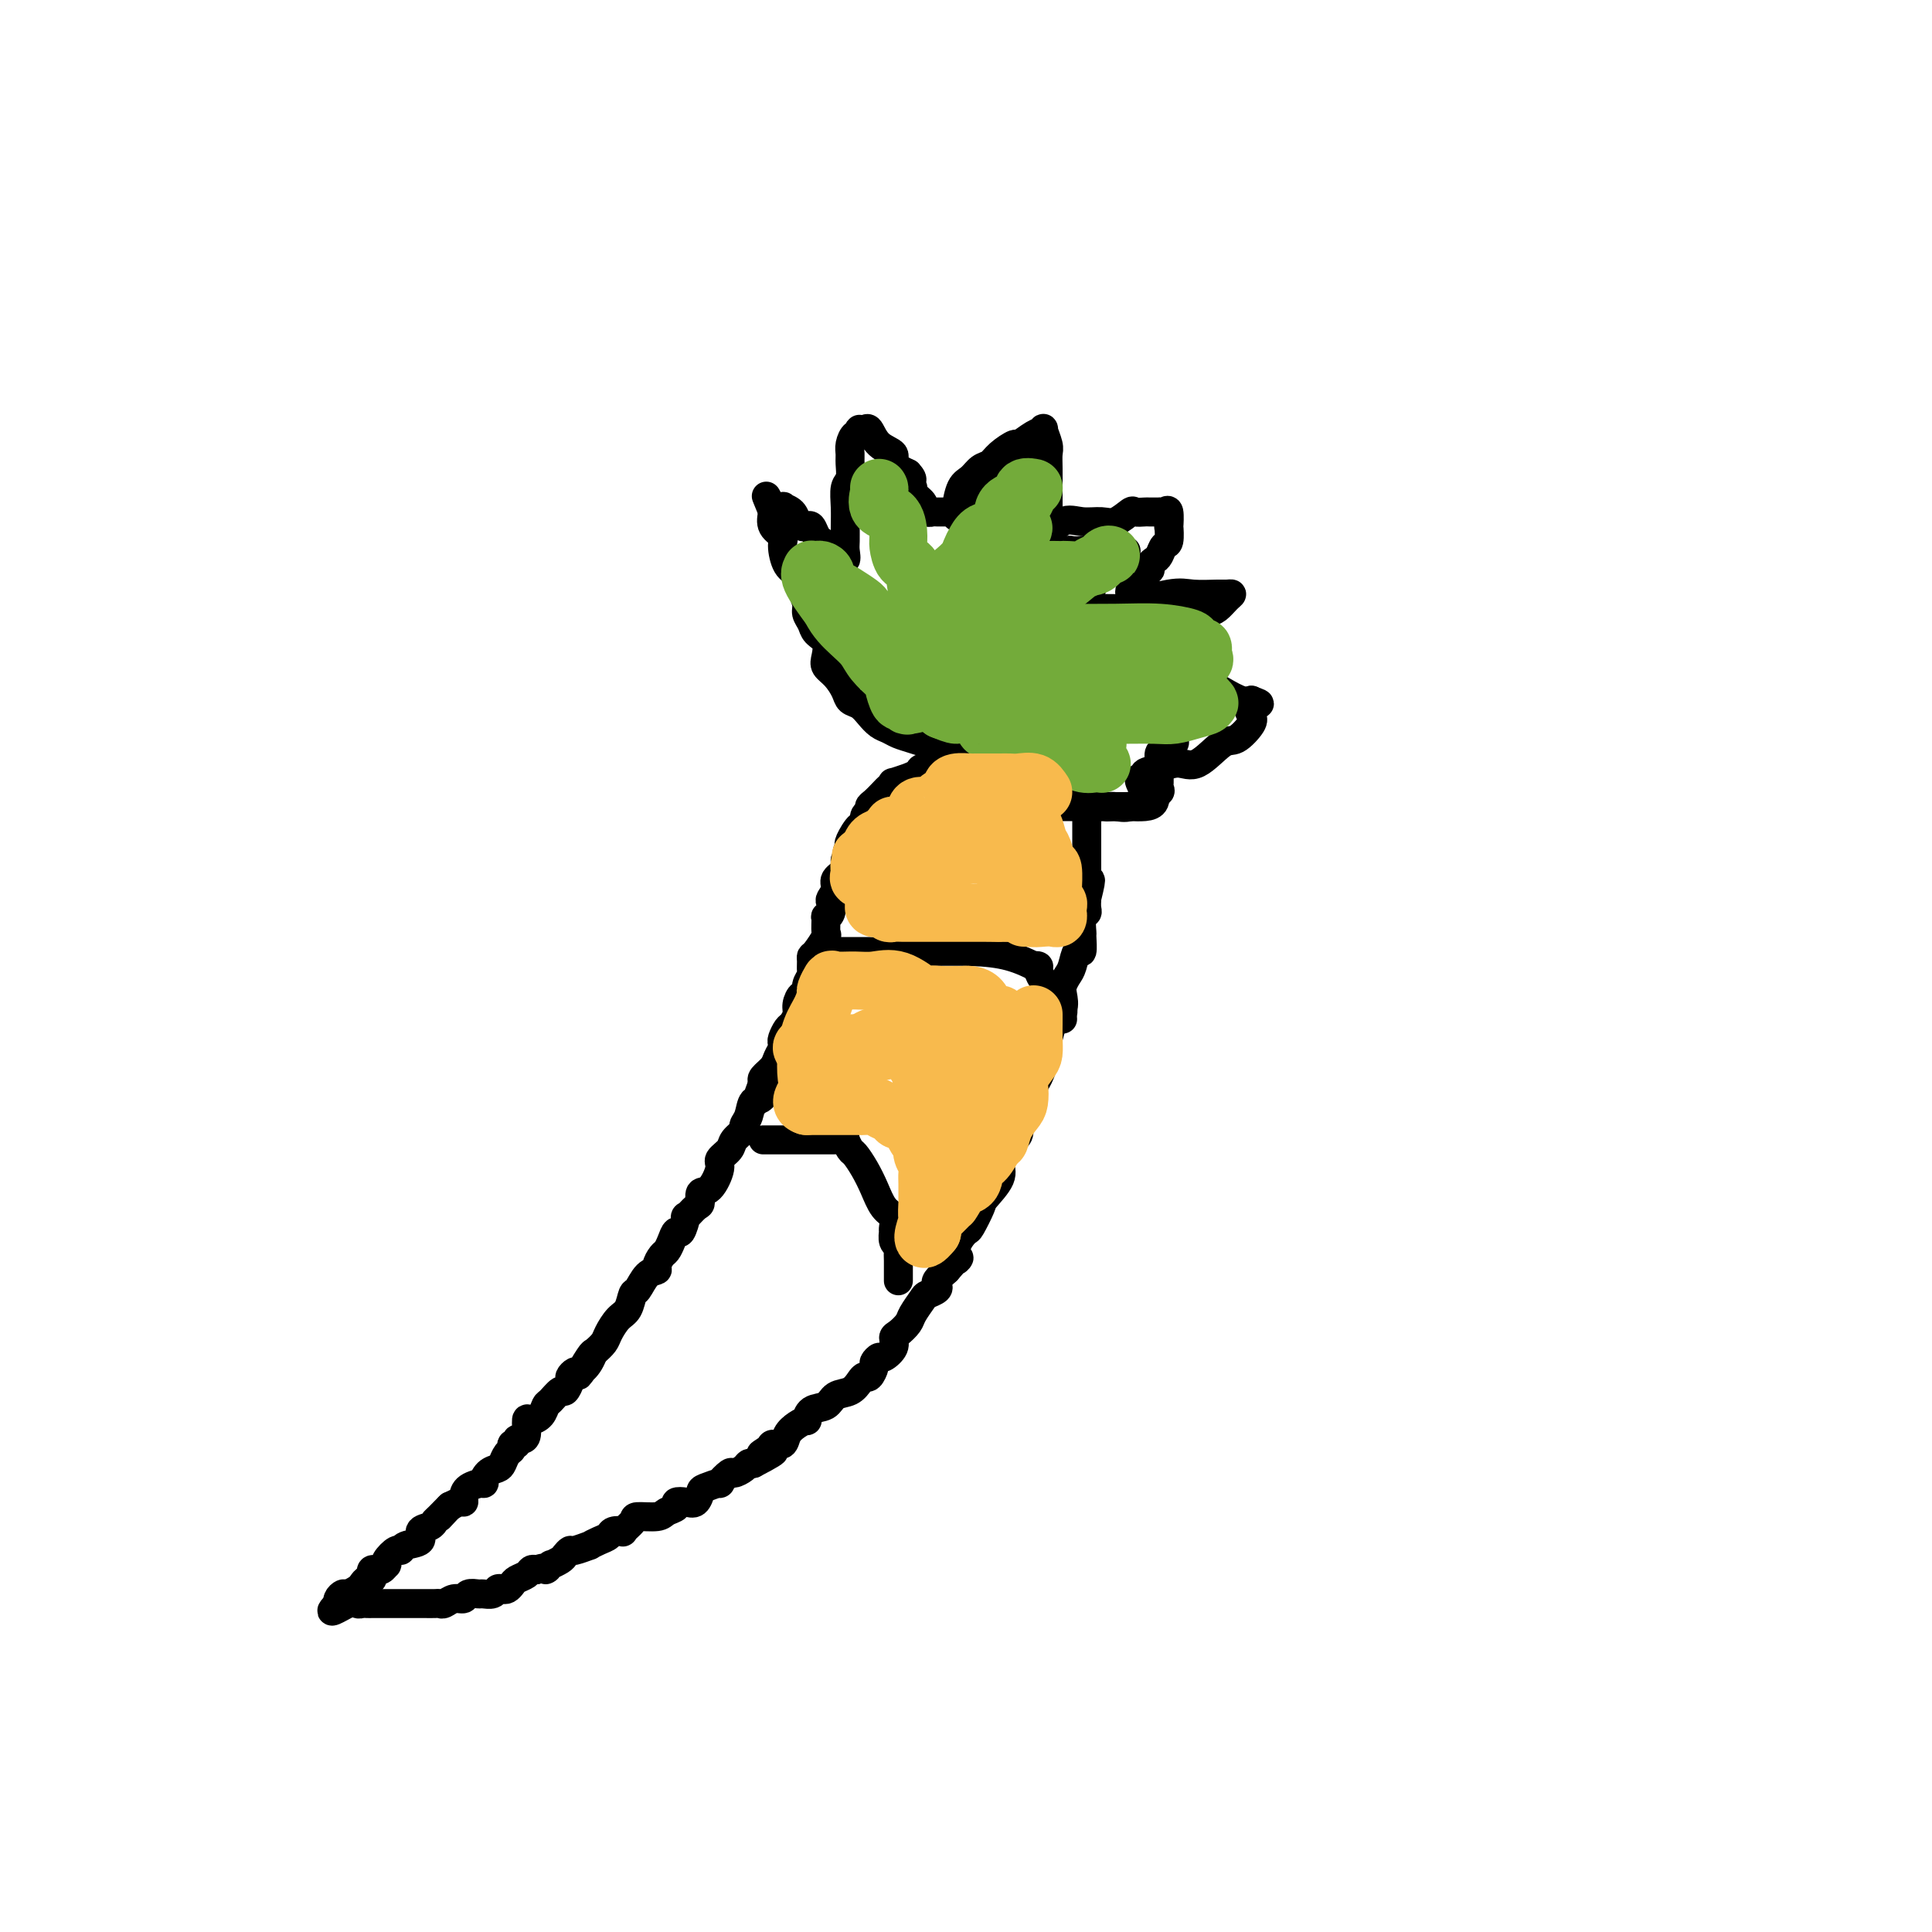 <svg viewBox='0 0 400 400' version='1.1' xmlns='http://www.w3.org/2000/svg' xmlns:xlink='http://www.w3.org/1999/xlink'><g fill='none' stroke='#000000' stroke-width='6' stroke-linecap='round' stroke-linejoin='round'><path d='M202,158c0.091,0.423 0.181,0.845 0,1c-0.181,0.155 -0.634,0.041 -1,0c-0.366,-0.041 -0.645,-0.011 -1,0c-0.355,0.011 -0.785,0.002 -1,0c-0.215,-0.002 -0.213,0.002 -1,0c-0.787,-0.002 -2.363,-0.011 -3,0c-0.637,0.011 -0.336,0.040 -1,0c-0.664,-0.040 -2.295,-0.150 -3,0c-0.705,0.150 -0.486,0.561 -1,1c-0.514,0.439 -1.763,0.905 -2,1c-0.237,0.095 0.537,-0.183 0,0c-0.537,0.183 -2.385,0.826 -3,1c-0.615,0.174 0.003,-0.122 0,0c-0.003,0.122 -0.627,0.663 -1,1c-0.373,0.337 -0.496,0.470 -1,1c-0.504,0.530 -1.388,1.457 -2,2c-0.612,0.543 -0.950,0.703 -1,1c-0.050,0.297 0.189,0.731 0,1c-0.189,0.269 -0.808,0.373 -1,1c-0.192,0.627 0.041,1.776 0,2c-0.041,0.224 -0.357,-0.478 -1,0c-0.643,0.478 -1.612,2.137 -2,3c-0.388,0.863 -0.194,0.932 0,1'/><path d='M176,175c-1.323,2.429 -0.129,2.001 0,2c0.129,-0.001 -0.806,0.423 -1,1c-0.194,0.577 0.354,1.305 0,2c-0.354,0.695 -1.611,1.355 -2,2c-0.389,0.645 0.088,1.274 0,2c-0.088,0.726 -0.741,1.551 -1,2c-0.259,0.449 -0.122,0.524 0,1c0.122,0.476 0.231,1.354 0,2c-0.231,0.646 -0.800,1.059 -1,1c-0.200,-0.059 -0.029,-0.591 0,0c0.029,0.591 -0.083,2.304 0,3c0.083,0.696 0.362,0.376 0,1c-0.362,0.624 -1.364,2.194 -2,3c-0.636,0.806 -0.906,0.848 -1,1c-0.094,0.152 -0.010,0.413 0,1c0.010,0.587 -0.053,1.501 0,2c0.053,0.499 0.220,0.585 0,1c-0.220,0.415 -0.829,1.161 -1,2c-0.171,0.839 0.095,1.773 0,2c-0.095,0.227 -0.550,-0.253 -1,0c-0.450,0.253 -0.895,1.237 -1,2c-0.105,0.763 0.129,1.304 0,2c-0.129,0.696 -0.622,1.548 -1,2c-0.378,0.452 -0.640,0.505 -1,1c-0.360,0.495 -0.816,1.431 -1,2c-0.184,0.569 -0.095,0.772 0,1c0.095,0.228 0.197,0.481 0,1c-0.197,0.519 -0.692,1.304 -1,2c-0.308,0.696 -0.429,1.303 -1,2c-0.571,0.697 -1.592,1.485 -2,2c-0.408,0.515 -0.204,0.758 0,1'/><path d='M158,224c-2.814,7.691 -0.849,2.418 0,1c0.849,-1.418 0.583,1.020 0,2c-0.583,0.980 -1.484,0.503 -2,1c-0.516,0.497 -0.648,1.967 -1,3c-0.352,1.033 -0.925,1.628 -1,2c-0.075,0.372 0.349,0.520 0,1c-0.349,0.480 -1.472,1.292 -2,2c-0.528,0.708 -0.461,1.312 -1,2c-0.539,0.688 -1.685,1.459 -2,2c-0.315,0.541 0.201,0.850 0,2c-0.201,1.150 -1.119,3.140 -2,4c-0.881,0.860 -1.724,0.592 -2,1c-0.276,0.408 0.014,1.494 0,2c-0.014,0.506 -0.332,0.431 -1,1c-0.668,0.569 -1.684,1.780 -2,2c-0.316,0.220 0.070,-0.551 0,0c-0.070,0.551 -0.596,2.423 -1,3c-0.404,0.577 -0.687,-0.140 -1,0c-0.313,0.140 -0.657,1.137 -1,2c-0.343,0.863 -0.686,1.591 -1,2c-0.314,0.409 -0.599,0.499 -1,1c-0.401,0.501 -0.920,1.414 -1,2c-0.080,0.586 0.278,0.847 0,1c-0.278,0.153 -1.190,0.200 -2,1c-0.810,0.800 -1.516,2.354 -2,3c-0.484,0.646 -0.745,0.386 -1,1c-0.255,0.614 -0.505,2.104 -1,3c-0.495,0.896 -1.236,1.199 -2,2c-0.764,0.801 -1.552,2.100 -2,3c-0.448,0.900 -0.557,1.400 -1,2c-0.443,0.600 -1.222,1.300 -2,2'/><path d='M123,280c-5.670,8.863 -2.346,3.019 -1,1c1.346,-2.019 0.715,-0.214 0,1c-0.715,1.214 -1.515,1.836 -2,2c-0.485,0.164 -0.654,-0.130 -1,0c-0.346,0.130 -0.870,0.683 -1,1c-0.130,0.317 0.134,0.399 0,1c-0.134,0.601 -0.665,1.723 -1,2c-0.335,0.277 -0.475,-0.289 -1,0c-0.525,0.289 -1.437,1.434 -2,2c-0.563,0.566 -0.777,0.554 -1,1c-0.223,0.446 -0.455,1.349 -1,2c-0.545,0.651 -1.404,1.049 -2,1c-0.596,-0.049 -0.929,-0.545 -1,0c-0.071,0.545 0.121,2.131 0,3c-0.121,0.869 -0.553,1.021 -1,1c-0.447,-0.021 -0.907,-0.214 -1,0c-0.093,0.214 0.182,0.834 0,1c-0.182,0.166 -0.821,-0.124 -1,0c-0.179,0.124 0.103,0.662 0,1c-0.103,0.338 -0.593,0.477 -1,1c-0.407,0.523 -0.733,1.432 -1,2c-0.267,0.568 -0.474,0.795 -1,1c-0.526,0.205 -1.371,0.387 -2,1c-0.629,0.613 -1.044,1.657 -1,2c0.044,0.343 0.545,-0.014 0,0c-0.545,0.014 -2.138,0.399 -3,1c-0.862,0.601 -0.994,1.419 -1,2c-0.006,0.581 0.114,0.926 0,1c-0.114,0.074 -0.461,-0.122 -1,0c-0.539,0.122 -1.269,0.561 -2,1'/><path d='M93,312c-4.534,4.842 -0.869,0.945 0,0c0.869,-0.945 -1.057,1.060 -2,2c-0.943,0.940 -0.904,0.815 -1,1c-0.096,0.185 -0.326,0.681 -1,1c-0.674,0.319 -1.790,0.462 -2,1c-0.210,0.538 0.486,1.471 0,2c-0.486,0.529 -2.155,0.653 -3,1c-0.845,0.347 -0.867,0.915 -1,1c-0.133,0.085 -0.378,-0.313 -1,0c-0.622,0.313 -1.621,1.338 -2,2c-0.379,0.662 -0.139,0.962 0,1c0.139,0.038 0.177,-0.187 0,0c-0.177,0.187 -0.569,0.785 -1,1c-0.431,0.215 -0.899,0.048 -1,0c-0.101,-0.048 0.166,0.025 0,0c-0.166,-0.025 -0.766,-0.147 -1,0c-0.234,0.147 -0.103,0.564 0,1c0.103,0.436 0.179,0.891 0,1c-0.179,0.109 -0.611,-0.129 -1,0c-0.389,0.129 -0.735,0.626 -1,1c-0.265,0.374 -0.449,0.626 -1,1c-0.551,0.374 -1.468,0.871 -2,1c-0.532,0.129 -0.679,-0.110 -1,0c-0.321,0.110 -0.817,0.568 -1,1c-0.183,0.432 -0.052,0.838 0,1c0.052,0.162 0.026,0.081 0,0'/><path d='M70,332c-3.214,3.094 0.252,0.829 2,0c1.748,-0.829 1.777,-0.222 2,0c0.223,0.222 0.640,0.060 1,0c0.360,-0.060 0.664,-0.016 1,0c0.336,0.016 0.704,0.004 1,0c0.296,-0.004 0.520,-0.001 1,0c0.480,0.001 1.215,0.000 2,0c0.785,-0.000 1.621,-0.000 2,0c0.379,0.000 0.300,-0.000 1,0c0.700,0.000 2.180,0.000 3,0c0.820,-0.000 0.979,-0.000 1,0c0.021,0.000 -0.097,0.001 0,0c0.097,-0.001 0.410,-0.004 1,0c0.590,0.004 1.457,0.016 2,0c0.543,-0.016 0.760,-0.061 1,0c0.240,0.061 0.502,0.227 1,0c0.498,-0.227 1.232,-0.846 2,-1c0.768,-0.154 1.572,0.156 2,0c0.428,-0.156 0.482,-0.778 1,-1c0.518,-0.222 1.501,-0.046 2,0c0.499,0.046 0.515,-0.040 1,0c0.485,0.040 1.440,0.204 2,0c0.560,-0.204 0.726,-0.776 1,-1c0.274,-0.224 0.654,-0.101 1,0c0.346,0.101 0.656,0.181 1,0c0.344,-0.181 0.722,-0.623 1,-1c0.278,-0.377 0.456,-0.689 1,-1c0.544,-0.311 1.454,-0.622 2,-1c0.546,-0.378 0.727,-0.822 1,-1c0.273,-0.178 0.636,-0.089 1,0'/><path d='M111,325c3.633,-1.019 2.216,-0.065 2,0c-0.216,0.065 0.769,-0.757 1,-1c0.231,-0.243 -0.291,0.094 0,0c0.291,-0.094 1.396,-0.618 2,-1c0.604,-0.382 0.706,-0.623 1,-1c0.294,-0.377 0.778,-0.889 1,-1c0.222,-0.111 0.182,0.178 1,0c0.818,-0.178 2.494,-0.822 3,-1c0.506,-0.178 -0.158,0.109 0,0c0.158,-0.109 1.136,-0.616 2,-1c0.864,-0.384 1.612,-0.645 2,-1c0.388,-0.355 0.416,-0.803 1,-1c0.584,-0.197 1.725,-0.143 2,0c0.275,0.143 -0.317,0.375 0,0c0.317,-0.375 1.543,-1.357 2,-2c0.457,-0.643 0.145,-0.946 1,-1c0.855,-0.054 2.876,0.143 4,0c1.124,-0.143 1.351,-0.625 2,-1c0.649,-0.375 1.718,-0.643 2,-1c0.282,-0.357 -0.225,-0.802 0,-1c0.225,-0.198 1.182,-0.148 2,0c0.818,0.148 1.495,0.396 2,0c0.505,-0.396 0.836,-1.434 1,-2c0.164,-0.566 0.161,-0.659 1,-1c0.839,-0.341 2.519,-0.931 3,-1c0.481,-0.069 -0.236,0.384 0,0c0.236,-0.384 1.425,-1.606 2,-2c0.575,-0.394 0.536,0.039 1,0c0.464,-0.039 1.433,-0.549 2,-1c0.567,-0.451 0.734,-0.843 1,-1c0.266,-0.157 0.633,-0.078 1,0'/><path d='M156,303c7.362,-3.814 3.267,-2.348 2,-2c-1.267,0.348 0.293,-0.421 1,-1c0.707,-0.579 0.561,-0.968 1,-1c0.439,-0.032 1.462,0.295 2,0c0.538,-0.295 0.590,-1.210 1,-2c0.410,-0.790 1.178,-1.453 2,-2c0.822,-0.547 1.700,-0.977 2,-1c0.300,-0.023 0.023,0.360 0,0c-0.023,-0.360 0.207,-1.462 1,-2c0.793,-0.538 2.149,-0.513 3,-1c0.851,-0.487 1.197,-1.488 2,-2c0.803,-0.512 2.061,-0.536 3,-1c0.939,-0.464 1.557,-1.367 2,-2c0.443,-0.633 0.710,-0.997 1,-1c0.290,-0.003 0.601,0.355 1,0c0.399,-0.355 0.885,-1.421 1,-2c0.115,-0.579 -0.141,-0.670 0,-1c0.141,-0.330 0.681,-0.900 1,-1c0.319,-0.100 0.418,0.268 1,0c0.582,-0.268 1.646,-1.173 2,-2c0.354,-0.827 -0.003,-1.577 0,-2c0.003,-0.423 0.367,-0.519 1,-1c0.633,-0.481 1.536,-1.347 2,-2c0.464,-0.653 0.489,-1.092 1,-2c0.511,-0.908 1.509,-2.284 2,-3c0.491,-0.716 0.477,-0.772 1,-1c0.523,-0.228 1.583,-0.628 2,-1c0.417,-0.372 0.189,-0.716 0,-1c-0.189,-0.284 -0.340,-0.510 0,-1c0.340,-0.490 1.170,-1.245 2,-2'/><path d='M196,263c3.577,-4.187 2.521,-2.155 2,-2c-0.521,0.155 -0.507,-1.567 0,-3c0.507,-1.433 1.506,-2.579 2,-3c0.494,-0.421 0.482,-0.119 1,-1c0.518,-0.881 1.567,-2.945 2,-4c0.433,-1.055 0.252,-1.102 1,-2c0.748,-0.898 2.425,-2.646 3,-4c0.575,-1.354 0.047,-2.313 0,-3c-0.047,-0.687 0.385,-1.104 1,-2c0.615,-0.896 1.411,-2.273 2,-3c0.589,-0.727 0.971,-0.803 1,-2c0.029,-1.197 -0.294,-3.513 0,-5c0.294,-1.487 1.207,-2.145 2,-3c0.793,-0.855 1.468,-1.909 2,-3c0.532,-1.091 0.921,-2.220 1,-3c0.079,-0.780 -0.150,-1.210 0,-2c0.150,-0.790 0.680,-1.941 1,-3c0.320,-1.059 0.428,-2.027 1,-3c0.572,-0.973 1.606,-1.950 2,-3c0.394,-1.050 0.147,-2.174 0,-3c-0.147,-0.826 -0.193,-1.353 0,-2c0.193,-0.647 0.626,-1.414 1,-2c0.374,-0.586 0.689,-0.991 1,-2c0.311,-1.009 0.618,-2.620 1,-3c0.382,-0.380 0.838,0.473 1,0c0.162,-0.473 0.029,-2.273 0,-3c-0.029,-0.727 0.045,-0.383 0,-1c-0.045,-0.617 -0.208,-2.196 0,-3c0.208,-0.804 0.787,-0.832 1,-1c0.213,-0.168 0.061,-0.477 0,-1c-0.061,-0.523 -0.030,-1.262 0,-2'/><path d='M225,186c1.547,-6.206 0.415,-3.221 0,-2c-0.415,1.221 -0.111,0.679 0,0c0.111,-0.679 0.030,-1.494 0,-2c-0.030,-0.506 -0.008,-0.702 0,-1c0.008,-0.298 0.002,-0.698 0,-1c-0.002,-0.302 -0.001,-0.505 0,-1c0.001,-0.495 0.000,-1.280 0,-2c-0.000,-0.720 -0.000,-1.373 0,-2c0.000,-0.627 0.000,-1.227 0,-2c-0.000,-0.773 -0.000,-1.717 0,-2c0.000,-0.283 0.000,0.096 0,0c-0.000,-0.096 -0.000,-0.666 0,-1c0.000,-0.334 0.000,-0.432 0,-1c-0.000,-0.568 -0.000,-1.605 0,-2c0.000,-0.395 0.000,-0.148 0,0c-0.000,0.148 -0.000,0.197 0,0c0.000,-0.197 0.000,-0.640 0,-1c-0.000,-0.360 -0.000,-0.635 0,-1c0.000,-0.365 0.000,-0.818 0,-1c-0.000,-0.182 -0.000,-0.091 0,0'/><path d='M204,156c0.244,0.081 0.487,0.162 0,0c-0.487,-0.162 -1.706,-0.568 -3,-1c-1.294,-0.432 -2.664,-0.889 -4,-1c-1.336,-0.111 -2.637,0.126 -4,0c-1.363,-0.126 -2.788,-0.614 -4,-1c-1.212,-0.386 -2.211,-0.671 -3,-1c-0.789,-0.329 -1.367,-0.704 -2,-1c-0.633,-0.296 -1.321,-0.515 -2,-1c-0.679,-0.485 -1.350,-1.236 -2,-2c-0.650,-0.764 -1.278,-1.542 -2,-2c-0.722,-0.458 -1.539,-0.597 -2,-1c-0.461,-0.403 -0.567,-1.070 -1,-2c-0.433,-0.930 -1.195,-2.122 -2,-3c-0.805,-0.878 -1.654,-1.443 -2,-2c-0.346,-0.557 -0.188,-1.108 0,-2c0.188,-0.892 0.405,-2.125 0,-3c-0.405,-0.875 -1.432,-1.392 -2,-2c-0.568,-0.608 -0.676,-1.308 -1,-2c-0.324,-0.692 -0.864,-1.377 -1,-2c-0.136,-0.623 0.131,-1.186 0,-2c-0.131,-0.814 -0.660,-1.881 -1,-3c-0.340,-1.119 -0.491,-2.291 -1,-3c-0.509,-0.709 -1.377,-0.955 -2,-2c-0.623,-1.045 -1.002,-2.888 -1,-4c0.002,-1.112 0.385,-1.492 0,-2c-0.385,-0.508 -1.539,-1.145 -2,-2c-0.461,-0.855 -0.231,-1.927 0,-3'/><path d='M160,106c-2.440,-5.950 -1.039,-2.324 0,-1c1.039,1.324 1.717,0.347 2,0c0.283,-0.347 0.170,-0.065 0,0c-0.170,0.065 -0.396,-0.087 0,0c0.396,0.087 1.416,0.414 2,1c0.584,0.586 0.734,1.432 1,2c0.266,0.568 0.649,0.859 1,1c0.351,0.141 0.672,0.132 1,0c0.328,-0.132 0.665,-0.386 1,0c0.335,0.386 0.668,1.414 1,2c0.332,0.586 0.663,0.731 1,1c0.337,0.269 0.679,0.663 1,1c0.321,0.337 0.622,0.616 1,1c0.378,0.384 0.832,0.873 1,1c0.168,0.127 0.048,-0.106 0,0c-0.048,0.106 -0.024,0.553 0,1'/><path d='M173,116c2.177,1.521 1.119,0.322 1,0c-0.119,-0.322 0.700,0.232 1,0c0.300,-0.232 0.079,-1.249 0,-2c-0.079,-0.751 -0.017,-1.236 0,-2c0.017,-0.764 -0.009,-1.808 0,-3c0.009,-1.192 0.055,-2.532 0,-4c-0.055,-1.468 -0.212,-3.064 0,-4c0.212,-0.936 0.792,-1.211 1,-2c0.208,-0.789 0.045,-2.091 0,-3c-0.045,-0.909 0.027,-1.424 0,-2c-0.027,-0.576 -0.152,-1.212 0,-2c0.152,-0.788 0.580,-1.727 1,-2c0.420,-0.273 0.833,0.120 1,0c0.167,-0.120 0.088,-0.755 0,-1c-0.088,-0.245 -0.183,-0.102 0,0c0.183,0.102 0.646,0.163 1,0c0.354,-0.163 0.600,-0.549 1,0c0.400,0.549 0.952,2.034 2,3c1.048,0.966 2.590,1.414 3,2c0.410,0.586 -0.311,1.310 0,2c0.311,0.690 1.656,1.345 3,2'/><path d='M188,98c1.566,1.628 0.480,1.697 0,2c-0.480,0.303 -0.353,0.841 0,1c0.353,0.159 0.932,-0.062 1,0c0.068,0.062 -0.375,0.408 0,1c0.375,0.592 1.567,1.430 2,2c0.433,0.570 0.105,0.871 0,1c-0.105,0.129 0.012,0.087 0,0c-0.012,-0.087 -0.154,-0.220 0,0c0.154,0.220 0.605,0.791 1,1c0.395,0.209 0.735,0.056 1,0c0.265,-0.056 0.457,-0.015 1,0c0.543,0.015 1.439,0.003 2,0c0.561,-0.003 0.787,0.001 1,0c0.213,-0.001 0.414,-0.009 1,0c0.586,0.009 1.557,0.034 2,0c0.443,-0.034 0.359,-0.128 1,-1c0.641,-0.872 2.008,-2.524 3,-3c0.992,-0.476 1.610,0.224 2,0c0.390,-0.224 0.552,-1.371 1,-2c0.448,-0.629 1.181,-0.740 2,-1c0.819,-0.260 1.725,-0.668 2,-1c0.275,-0.332 -0.080,-0.590 0,-1c0.080,-0.410 0.594,-0.974 1,-1c0.406,-0.026 0.703,0.487 1,1'/><path d='M213,97c1.978,-1.322 0.425,-0.128 0,1c-0.425,1.128 0.280,2.189 0,3c-0.280,0.811 -1.543,1.372 -2,2c-0.457,0.628 -0.108,1.324 0,2c0.108,0.676 -0.024,1.333 0,2c0.024,0.667 0.203,1.345 0,2c-0.203,0.655 -0.787,1.286 -1,2c-0.213,0.714 -0.055,1.512 0,2c0.055,0.488 0.006,0.668 0,1c-0.006,0.332 0.030,0.817 0,1c-0.030,0.183 -0.125,0.063 1,0c1.125,-0.063 3.471,-0.069 5,0c1.529,0.069 2.243,0.214 3,0c0.757,-0.214 1.558,-0.789 2,-1c0.442,-0.211 0.524,-0.060 1,0c0.476,0.060 1.346,0.029 2,0c0.654,-0.029 1.092,-0.058 2,0c0.908,0.058 2.285,0.201 3,0c0.715,-0.201 0.770,-0.746 1,-1c0.230,-0.254 0.637,-0.215 1,0c0.363,0.215 0.681,0.608 1,1'/><path d='M232,114c2.982,0.047 -0.563,0.166 -2,1c-1.437,0.834 -0.766,2.383 -1,3c-0.234,0.617 -1.372,0.303 -2,1c-0.628,0.697 -0.746,2.406 -1,3c-0.254,0.594 -0.644,0.072 -1,0c-0.356,-0.072 -0.677,0.306 -1,1c-0.323,0.694 -0.649,1.702 -1,2c-0.351,0.298 -0.726,-0.116 -1,0c-0.274,0.116 -0.447,0.763 0,1c0.447,0.237 1.514,0.064 3,0c1.486,-0.064 3.392,-0.018 5,0c1.608,0.018 2.918,0.009 4,0c1.082,-0.009 1.936,-0.017 3,0c1.064,0.017 2.338,0.059 3,0c0.662,-0.059 0.710,-0.217 1,0c0.290,0.217 0.820,0.811 1,1c0.180,0.189 0.010,-0.026 0,0c-0.010,0.026 0.140,0.293 0,1c-0.140,0.707 -0.570,1.853 -1,3'/><path d='M241,131c-0.189,1.118 -1.162,1.412 -2,2c-0.838,0.588 -1.543,1.471 -2,2c-0.457,0.529 -0.667,0.705 -1,1c-0.333,0.295 -0.787,0.708 -1,1c-0.213,0.292 -0.183,0.463 0,1c0.183,0.537 0.518,1.440 1,2c0.482,0.560 1.110,0.777 2,1c0.890,0.223 2.042,0.450 3,1c0.958,0.550 1.721,1.421 2,2c0.279,0.579 0.075,0.865 0,1c-0.075,0.135 -0.020,0.119 0,0c0.020,-0.119 0.005,-0.340 0,0c-0.005,0.340 0.000,1.243 0,2c-0.000,0.757 -0.007,1.369 0,2c0.007,0.631 0.026,1.282 0,2c-0.026,0.718 -0.098,1.502 0,2c0.098,0.498 0.366,0.711 0,1c-0.366,0.289 -1.366,0.655 -2,1c-0.634,0.345 -0.901,0.670 -1,1c-0.099,0.330 -0.028,0.666 0,1c0.028,0.334 0.014,0.667 0,1'/><path d='M240,158c-0.464,2.571 -0.122,1.999 0,2c0.122,0.001 0.026,0.574 0,1c-0.026,0.426 0.020,0.704 0,1c-0.020,0.296 -0.105,0.609 0,1c0.105,0.391 0.400,0.861 0,1c-0.400,0.139 -1.496,-0.054 -2,0c-0.504,0.054 -0.415,0.354 -1,1c-0.585,0.646 -1.843,1.637 -3,2c-1.157,0.363 -2.212,0.097 -3,0c-0.788,-0.097 -1.309,-0.026 -2,0c-0.691,0.026 -1.551,0.007 -2,0c-0.449,-0.007 -0.488,-0.002 -1,0c-0.512,0.002 -1.496,0.001 -2,0c-0.504,-0.001 -0.527,-0.000 -1,0c-0.473,0.000 -1.397,0.000 -2,0c-0.603,-0.000 -0.887,-0.000 -1,0c-0.113,0.000 -0.057,0.000 0,0'/><path d='M198,107c0.017,-0.419 0.035,-0.837 0,-1c-0.035,-0.163 -0.122,-0.070 0,-1c0.122,-0.930 0.454,-2.881 1,-4c0.546,-1.119 1.306,-1.404 2,-2c0.694,-0.596 1.322,-1.503 2,-2c0.678,-0.497 1.406,-0.585 2,-1c0.594,-0.415 1.053,-1.158 2,-2c0.947,-0.842 2.382,-1.783 3,-2c0.618,-0.217 0.418,0.292 1,0c0.582,-0.292 1.946,-1.383 3,-2c1.054,-0.617 1.799,-0.761 2,-1c0.201,-0.239 -0.142,-0.575 0,0c0.142,0.575 0.770,2.060 1,3c0.230,0.940 0.062,1.335 0,2c-0.062,0.665 -0.016,1.599 0,3c0.016,1.401 0.004,3.268 0,4c-0.004,0.732 -0.001,0.329 0,1c0.001,0.671 0.000,2.417 0,3c-0.000,0.583 -0.000,0.002 0,0c0.000,-0.002 0.000,0.577 0,1c-0.000,0.423 -0.000,0.692 0,1c0.000,0.308 0.000,0.654 0,1'/><path d='M217,108c0.492,2.473 1.722,0.655 3,0c1.278,-0.655 2.603,-0.147 4,0c1.397,0.147 2.865,-0.066 4,0c1.135,0.066 1.938,0.410 3,0c1.062,-0.410 2.383,-1.574 3,-2c0.617,-0.426 0.529,-0.114 1,0c0.471,0.114 1.502,0.032 2,0c0.498,-0.032 0.463,-0.012 1,0c0.537,0.012 1.647,0.015 2,0c0.353,-0.015 -0.049,-0.049 0,0c0.049,0.049 0.550,0.182 1,0c0.450,-0.182 0.850,-0.677 1,0c0.150,0.677 0.051,2.528 0,3c-0.051,0.472 -0.055,-0.435 0,0c0.055,0.435 0.169,2.210 0,3c-0.169,0.790 -0.620,0.594 -1,1c-0.380,0.406 -0.689,1.414 -1,2c-0.311,0.586 -0.623,0.748 -1,1c-0.377,0.252 -0.817,0.592 -1,1c-0.183,0.408 -0.108,0.883 0,1c0.108,0.117 0.250,-0.124 0,0c-0.250,0.124 -0.891,0.611 -1,1c-0.109,0.389 0.313,0.679 0,1c-0.313,0.321 -1.362,0.674 -2,1c-0.638,0.326 -0.864,0.626 -1,1c-0.136,0.374 -0.182,0.821 0,1c0.182,0.179 0.591,0.089 1,0'/><path d='M235,123c0.273,1.702 4.456,0.455 7,0c2.544,-0.455 3.450,-0.120 5,0c1.550,0.120 3.744,0.025 5,0c1.256,-0.025 1.575,0.020 2,0c0.425,-0.020 0.956,-0.105 1,0c0.044,0.105 -0.400,0.400 -1,1c-0.600,0.600 -1.355,1.504 -2,2c-0.645,0.496 -1.181,0.584 -2,1c-0.819,0.416 -1.920,1.162 -3,2c-1.080,0.838 -2.139,1.770 -3,2c-0.861,0.230 -1.523,-0.241 -2,0c-0.477,0.241 -0.767,1.196 -1,2c-0.233,0.804 -0.407,1.458 -1,2c-0.593,0.542 -1.605,0.971 -2,1c-0.395,0.029 -0.175,-0.344 0,0c0.175,0.344 0.303,1.404 0,2c-0.303,0.596 -1.039,0.728 -1,1c0.039,0.272 0.851,0.686 3,1c2.149,0.314 5.634,0.529 8,1c2.366,0.471 3.614,1.198 5,2c1.386,0.802 2.912,1.677 4,2c1.088,0.323 1.740,0.092 2,0c0.260,-0.092 0.130,-0.046 0,0'/><path d='M259,145c3.414,1.053 0.950,0.684 0,1c-0.950,0.316 -0.386,1.315 0,2c0.386,0.685 0.593,1.055 0,2c-0.593,0.945 -1.985,2.467 -3,3c-1.015,0.533 -1.653,0.079 -3,1c-1.347,0.921 -3.404,3.217 -5,4c-1.596,0.783 -2.733,0.051 -4,0c-1.267,-0.051 -2.666,0.577 -4,1c-1.334,0.423 -2.604,0.639 -3,1c-0.396,0.361 0.084,0.866 0,1c-0.084,0.134 -0.730,-0.103 -1,0c-0.270,0.103 -0.164,0.548 0,1c0.164,0.452 0.385,0.912 1,1c0.615,0.088 1.624,-0.197 2,0c0.376,0.197 0.118,0.876 0,1c-0.118,0.124 -0.098,-0.306 0,0c0.098,0.306 0.272,1.350 0,2c-0.272,0.650 -0.990,0.906 -2,1c-1.010,0.094 -2.312,0.025 -3,0c-0.688,-0.025 -0.762,-0.007 -1,0c-0.238,0.007 -0.641,0.002 -1,0c-0.359,-0.002 -0.674,-0.001 -1,0c-0.326,0.001 -0.663,0.000 -1,0'/><path d='M230,167c-1.527,0.155 -0.844,0.043 -1,0c-0.156,-0.043 -1.152,-0.015 -2,0c-0.848,0.015 -1.550,0.018 -2,0c-0.450,-0.018 -0.650,-0.057 -1,0c-0.350,0.057 -0.851,0.212 -1,0c-0.149,-0.212 0.053,-0.789 0,-1c-0.053,-0.211 -0.360,-0.057 -1,0c-0.640,0.057 -1.611,0.016 -2,0c-0.389,-0.016 -0.194,-0.008 0,0'/><path d='M173,197c0.179,-0.000 0.359,-0.001 1,0c0.641,0.001 1.744,0.002 3,0c1.256,-0.002 2.663,-0.007 5,0c2.337,0.007 5.602,0.026 9,0c3.398,-0.026 6.929,-0.099 10,0c3.071,0.099 5.684,0.368 8,1c2.316,0.632 4.336,1.626 5,2c0.664,0.374 -0.029,0.127 0,0c0.029,-0.127 0.781,-0.133 1,0c0.219,0.133 -0.096,0.407 0,1c0.096,0.593 0.604,1.507 1,2c0.396,0.493 0.680,0.566 1,1c0.320,0.434 0.674,1.230 1,2c0.326,0.770 0.623,1.513 1,2c0.377,0.487 0.833,0.719 1,1c0.167,0.281 0.045,0.611 0,1c-0.045,0.389 -0.012,0.836 0,1c0.012,0.164 0.003,0.044 0,0c-0.003,-0.044 -0.001,-0.013 0,0c0.001,0.013 0.000,0.006 0,0'/><path d='M158,236c-0.051,-0.000 -0.102,-0.000 1,0c1.102,0.000 3.357,0.001 5,0c1.643,-0.001 2.674,-0.002 4,0c1.326,0.002 2.947,0.008 4,0c1.053,-0.008 1.538,-0.029 2,0c0.462,0.029 0.900,0.107 1,0c0.100,-0.107 -0.139,-0.399 0,0c0.139,0.399 0.656,1.490 1,2c0.344,0.510 0.517,0.440 1,1c0.483,0.560 1.278,1.750 2,3c0.722,1.250 1.370,2.560 2,4c0.630,1.440 1.241,3.011 2,4c0.759,0.989 1.667,1.396 2,2c0.333,0.604 0.093,1.405 0,2c-0.093,0.595 -0.039,0.985 0,1c0.039,0.015 0.063,-0.344 0,0c-0.063,0.344 -0.213,1.390 0,2c0.213,0.610 0.789,0.784 1,1c0.211,0.216 0.057,0.475 0,1c-0.057,0.525 -0.015,1.316 0,2c0.015,0.684 0.004,1.261 0,2c-0.004,0.739 -0.001,1.640 0,2c0.001,0.360 0.001,0.180 0,0'/></g>
<g fill='none' stroke='#73AB3A' stroke-width='12' stroke-linecap='round' stroke-linejoin='round'><path d='M182,101c0.083,0.114 0.165,0.228 0,1c-0.165,0.772 -0.578,2.203 0,3c0.578,0.797 2.148,0.959 3,2c0.852,1.041 0.988,2.962 1,4c0.012,1.038 -0.099,1.192 0,2c0.099,0.808 0.407,2.270 1,3c0.593,0.730 1.472,0.728 2,2c0.528,1.272 0.704,3.819 1,5c0.296,1.181 0.710,0.997 1,2c0.290,1.003 0.455,3.193 1,5c0.545,1.807 1.469,3.230 2,5c0.531,1.770 0.667,3.889 1,5c0.333,1.111 0.862,1.216 1,2c0.138,0.784 -0.115,2.246 0,3c0.115,0.754 0.598,0.800 1,1c0.402,0.200 0.724,0.554 1,1c0.276,0.446 0.508,0.985 0,1c-0.508,0.015 -1.754,-0.492 -3,-1'/><path d='M195,147c-0.595,-0.825 -0.583,-2.889 -1,-4c-0.417,-1.111 -1.264,-1.270 -2,-2c-0.736,-0.730 -1.361,-2.032 -2,-3c-0.639,-0.968 -1.293,-1.604 -2,-2c-0.707,-0.396 -1.468,-0.553 -2,-1c-0.532,-0.447 -0.835,-1.184 -1,-2c-0.165,-0.816 -0.191,-1.710 0,-2c0.191,-0.290 0.598,0.024 0,0c-0.598,-0.024 -2.200,-0.387 -3,-1c-0.800,-0.613 -0.799,-1.477 -1,-2c-0.201,-0.523 -0.606,-0.704 -1,-1c-0.394,-0.296 -0.779,-0.708 -1,-1c-0.221,-0.292 -0.279,-0.463 -1,-1c-0.721,-0.537 -2.105,-1.440 -3,-2c-0.895,-0.560 -1.300,-0.777 -2,-1c-0.700,-0.223 -1.694,-0.452 -2,-1c-0.306,-0.548 0.076,-1.416 0,-2c-0.076,-0.584 -0.612,-0.886 -1,-1c-0.388,-0.114 -0.629,-0.042 -1,0c-0.371,0.042 -0.873,0.052 -1,0c-0.127,-0.052 0.120,-0.168 0,0c-0.120,0.168 -0.606,0.619 0,2c0.606,1.381 2.303,3.690 4,6'/><path d='M172,126c1.054,2.225 2.689,3.787 4,5c1.311,1.213 2.298,2.077 3,3c0.702,0.923 1.119,1.905 2,3c0.881,1.095 2.225,2.304 3,3c0.775,0.696 0.982,0.879 1,1c0.018,0.121 -0.152,0.180 0,1c0.152,0.820 0.627,2.402 1,3c0.373,0.598 0.645,0.212 1,0c0.355,-0.212 0.792,-0.251 1,0c0.208,0.251 0.185,0.792 0,1c-0.185,0.208 -0.534,0.082 0,0c0.534,-0.082 1.949,-0.122 3,-1c1.051,-0.878 1.737,-2.595 2,-4c0.263,-1.405 0.102,-2.498 1,-4c0.898,-1.502 2.855,-3.412 4,-5c1.145,-1.588 1.477,-2.854 2,-4c0.523,-1.146 1.236,-2.173 2,-3c0.764,-0.827 1.578,-1.454 2,-2c0.422,-0.546 0.452,-1.010 1,-2c0.548,-0.990 1.613,-2.507 2,-3c0.387,-0.493 0.095,0.036 0,0c-0.095,-0.036 0.005,-0.639 0,-1c-0.005,-0.361 -0.117,-0.482 0,-1c0.117,-0.518 0.462,-1.434 1,-2c0.538,-0.566 1.269,-0.783 2,-1'/><path d='M210,113c3.163,-5.555 1.569,-3.444 1,-3c-0.569,0.444 -0.114,-0.780 0,-2c0.114,-1.220 -0.115,-2.436 0,-3c0.115,-0.564 0.572,-0.476 1,-1c0.428,-0.524 0.825,-1.659 1,-2c0.175,-0.341 0.127,0.111 0,0c-0.127,-0.111 -0.332,-0.786 0,-1c0.332,-0.214 1.202,0.034 1,0c-0.202,-0.034 -1.475,-0.351 -2,0c-0.525,0.351 -0.301,1.368 -1,2c-0.699,0.632 -2.320,0.879 -3,2c-0.680,1.121 -0.419,3.115 -1,4c-0.581,0.885 -2.005,0.661 -3,1c-0.995,0.339 -1.563,1.242 -2,2c-0.437,0.758 -0.745,1.370 -1,2c-0.255,0.630 -0.458,1.279 -1,2c-0.542,0.721 -1.424,1.513 -2,2c-0.576,0.487 -0.847,0.670 -1,1c-0.153,0.330 -0.186,0.809 0,1c0.186,0.191 0.593,0.096 1,0'/><path d='M198,120c-0.754,2.906 4.862,1.171 8,0c3.138,-1.171 3.797,-1.778 5,-2c1.203,-0.222 2.950,-0.060 4,0c1.050,0.060 1.401,0.017 2,0c0.599,-0.017 1.444,-0.008 2,0c0.556,0.008 0.821,0.013 1,0c0.179,-0.013 0.271,-0.046 1,0c0.729,0.046 2.095,0.171 3,0c0.905,-0.171 1.351,-0.636 2,-1c0.649,-0.364 1.503,-0.626 2,-1c0.497,-0.374 0.636,-0.859 1,-1c0.364,-0.141 0.952,0.063 1,0c0.048,-0.063 -0.443,-0.394 -1,0c-0.557,0.394 -1.180,1.512 -2,2c-0.820,0.488 -1.838,0.347 -3,1c-1.162,0.653 -2.467,2.099 -4,3c-1.533,0.901 -3.295,1.257 -5,2c-1.705,0.743 -3.352,1.871 -5,3'/><path d='M210,126c-3.497,1.786 -3.238,1.252 -3,1c0.238,-0.252 0.457,-0.221 0,0c-0.457,0.221 -1.588,0.634 -2,1c-0.412,0.366 -0.103,0.687 0,1c0.103,0.313 0.002,0.620 0,1c-0.002,0.380 0.097,0.833 1,1c0.903,0.167 2.610,0.048 5,0c2.390,-0.048 5.463,-0.024 9,0c3.537,0.024 7.539,0.049 11,0c3.461,-0.049 6.381,-0.172 9,0c2.619,0.172 4.936,0.638 6,1c1.064,0.362 0.873,0.618 1,1c0.127,0.382 0.570,0.890 1,1c0.430,0.110 0.847,-0.177 1,0c0.153,0.177 0.041,0.817 0,1c-0.041,0.183 -0.012,-0.091 0,0c0.012,0.091 0.006,0.545 0,1'/><path d='M249,136c1.113,1.016 -0.603,1.057 -2,1c-1.397,-0.057 -2.475,-0.211 -4,0c-1.525,0.211 -3.496,0.789 -5,1c-1.504,0.211 -2.540,0.057 -4,0c-1.460,-0.057 -3.345,-0.015 -5,0c-1.655,0.015 -3.079,0.004 -4,0c-0.921,-0.004 -1.339,-0.001 -2,0c-0.661,0.001 -1.564,0.000 -2,0c-0.436,-0.000 -0.406,-0.000 -1,0c-0.594,0.000 -1.814,0.000 -3,0c-1.186,-0.000 -2.339,-0.000 -3,0c-0.661,0.000 -0.829,0.000 -1,0c-0.171,-0.000 -0.346,-0.002 1,0c1.346,0.002 4.213,0.006 6,0c1.787,-0.006 2.493,-0.024 5,0c2.507,0.024 6.815,0.090 9,0c2.185,-0.090 2.249,-0.336 3,0c0.751,0.336 2.191,1.253 4,2c1.809,0.747 3.988,1.325 5,2c1.012,0.675 0.859,1.449 1,2c0.141,0.551 0.576,0.879 1,1c0.424,0.121 0.835,0.035 1,0c0.165,-0.035 0.082,-0.017 0,0'/><path d='M249,145c2.092,1.096 1.322,0.336 1,0c-0.322,-0.336 -0.197,-0.248 0,0c0.197,0.248 0.466,0.655 0,1c-0.466,0.345 -1.667,0.628 -3,1c-1.333,0.372 -2.797,0.832 -4,1c-1.203,0.168 -2.146,0.045 -4,0c-1.854,-0.045 -4.618,-0.012 -7,0c-2.382,0.012 -4.383,0.003 -7,0c-2.617,-0.003 -5.852,-0.001 -8,0c-2.148,0.001 -3.209,0.001 -4,0c-0.791,-0.001 -1.312,-0.004 -2,0c-0.688,0.004 -1.543,0.015 -2,0c-0.457,-0.015 -0.516,-0.057 -1,0c-0.484,0.057 -1.395,0.211 -1,0c0.395,-0.211 2.095,-0.788 4,-1c1.905,-0.212 4.016,-0.058 5,0c0.984,0.058 0.840,0.019 1,0c0.160,-0.019 0.623,-0.017 1,0c0.377,0.017 0.669,0.051 1,0c0.331,-0.051 0.702,-0.185 1,0c0.298,0.185 0.523,0.689 1,1c0.477,0.311 1.205,0.430 2,1c0.795,0.570 1.656,1.591 2,2c0.344,0.409 0.172,0.204 0,0'/><path d='M225,151c0.920,0.780 0.218,0.729 0,1c-0.218,0.271 0.046,0.863 0,1c-0.046,0.137 -0.401,-0.180 0,0c0.401,0.180 1.558,0.857 2,1c0.442,0.143 0.169,-0.249 0,0c-0.169,0.249 -0.236,1.140 0,2c0.236,0.860 0.774,1.688 1,2c0.226,0.312 0.142,0.108 0,0c-0.142,-0.108 -0.340,-0.119 -1,0c-0.660,0.119 -1.780,0.369 -3,0c-1.220,-0.369 -2.539,-1.357 -4,-2c-1.461,-0.643 -3.063,-0.941 -4,-1c-0.937,-0.059 -1.211,0.120 -2,0c-0.789,-0.120 -2.095,-0.538 -3,-1c-0.905,-0.462 -1.408,-0.967 -2,-1c-0.592,-0.033 -1.273,0.408 -2,0c-0.727,-0.408 -1.501,-1.664 -2,-2c-0.499,-0.336 -0.722,0.247 -1,0c-0.278,-0.247 -0.611,-1.324 -1,-2c-0.389,-0.676 -0.836,-0.951 -1,-1c-0.164,-0.049 -0.047,0.129 0,0c0.047,-0.129 0.023,-0.564 0,-1'/><path d='M202,147c-0.774,-1.090 -0.207,-0.815 0,-1c0.207,-0.185 0.056,-0.830 0,-1c-0.056,-0.170 -0.015,0.135 0,0c0.015,-0.135 0.004,-0.709 0,-1c-0.004,-0.291 -0.002,-0.300 0,-1c0.002,-0.700 0.003,-2.090 0,-3c-0.003,-0.910 -0.011,-1.338 0,-2c0.011,-0.662 0.041,-1.558 0,-2c-0.041,-0.442 -0.155,-0.431 0,-1c0.155,-0.569 0.577,-1.719 1,-2c0.423,-0.281 0.845,0.306 1,1c0.155,0.694 0.041,1.496 0,2c-0.041,0.504 -0.011,0.710 0,1c0.011,0.290 0.003,0.665 0,1c-0.003,0.335 -0.001,0.629 0,1c0.001,0.371 0.000,0.820 0,1c-0.000,0.180 -0.000,0.090 0,0'/></g>
<g fill='none' stroke='#F8BA4D' stroke-width='12' stroke-linecap='round' stroke-linejoin='round'><path d='M216,164c-0.555,-0.845 -1.111,-1.691 -2,-2c-0.889,-0.309 -2.113,-0.083 -3,0c-0.887,0.083 -1.439,0.022 -2,0c-0.561,-0.022 -1.132,-0.006 -2,0c-0.868,0.006 -2.032,0.001 -3,0c-0.968,-0.001 -1.738,0.003 -2,0c-0.262,-0.003 -0.016,-0.012 0,0c0.016,0.012 -0.199,0.045 -1,0c-0.801,-0.045 -2.189,-0.167 -3,0c-0.811,0.167 -1.044,0.623 -1,1c0.044,0.377 0.364,0.676 0,1c-0.364,0.324 -1.411,0.674 -2,1c-0.589,0.326 -0.720,0.629 -1,1c-0.280,0.371 -0.707,0.811 -1,1c-0.293,0.189 -0.450,0.128 -1,0c-0.550,-0.128 -1.491,-0.322 -2,0c-0.509,0.322 -0.584,1.161 -1,2c-0.416,0.839 -1.171,1.678 -2,2c-0.829,0.322 -1.731,0.127 -2,0c-0.269,-0.127 0.097,-0.186 0,0c-0.097,0.186 -0.655,0.617 -1,1c-0.345,0.383 -0.478,0.719 -1,1c-0.522,0.281 -1.435,0.509 -2,1c-0.565,0.491 -0.783,1.246 -1,2'/><path d='M180,176c-3.027,2.344 -1.596,1.203 -1,1c0.596,-0.203 0.356,0.533 0,1c-0.356,0.467 -0.827,0.664 -1,1c-0.173,0.336 -0.048,0.812 0,1c0.048,0.188 0.020,0.089 0,0c-0.020,-0.089 -0.033,-0.167 0,0c0.033,0.167 0.111,0.581 0,1c-0.111,0.419 -0.409,0.844 0,1c0.409,0.156 1.527,0.044 2,0c0.473,-0.044 0.300,-0.019 1,0c0.700,0.019 2.272,0.031 3,0c0.728,-0.031 0.614,-0.105 1,0c0.386,0.105 1.274,0.388 2,0c0.726,-0.388 1.289,-1.447 2,-2c0.711,-0.553 1.569,-0.598 2,-1c0.431,-0.402 0.435,-1.159 1,-2c0.565,-0.841 1.691,-1.764 2,-2c0.309,-0.236 -0.197,0.216 0,0c0.197,-0.216 1.098,-1.101 2,-2c0.902,-0.899 1.804,-1.813 2,-2c0.196,-0.187 -0.313,0.353 0,0c0.313,-0.353 1.449,-1.597 2,-2c0.551,-0.403 0.519,0.036 1,0c0.481,-0.036 1.476,-0.548 2,-1c0.524,-0.452 0.578,-0.843 1,-1c0.422,-0.157 1.211,-0.078 2,0'/><path d='M206,167c3.078,-2.324 1.273,-0.635 1,0c-0.273,0.635 0.988,0.217 2,0c1.012,-0.217 1.777,-0.233 2,0c0.223,0.233 -0.095,0.713 0,1c0.095,0.287 0.603,0.379 1,1c0.397,0.621 0.684,1.772 1,2c0.316,0.228 0.663,-0.465 1,0c0.337,0.465 0.665,2.088 1,3c0.335,0.912 0.679,1.113 1,2c0.321,0.887 0.621,2.459 1,3c0.379,0.541 0.837,0.049 1,1c0.163,0.951 0.029,3.343 0,4c-0.029,0.657 0.045,-0.423 0,0c-0.045,0.423 -0.208,2.347 0,3c0.208,0.653 0.789,0.035 1,0c0.211,-0.035 0.054,0.512 0,1c-0.054,0.488 -0.005,0.915 0,1c0.005,0.085 -0.033,-0.172 0,0c0.033,0.172 0.136,0.774 0,1c-0.136,0.226 -0.513,0.075 -1,0c-0.487,-0.075 -1.086,-0.073 -2,0c-0.914,0.073 -2.143,0.216 -3,0c-0.857,-0.216 -1.343,-0.790 -2,-1c-0.657,-0.210 -1.485,-0.057 -2,0c-0.515,0.057 -0.719,0.016 -1,0c-0.281,-0.016 -0.641,-0.008 -1,0'/><path d='M207,189c-1.711,-0.155 0.013,-0.041 0,0c-0.013,0.041 -1.761,0.011 -3,0c-1.239,-0.011 -1.967,-0.003 -3,0c-1.033,0.003 -2.370,0.001 -3,0c-0.630,-0.001 -0.553,-0.000 -1,0c-0.447,0.000 -1.418,0.000 -2,0c-0.582,-0.000 -0.774,0.000 -1,0c-0.226,-0.000 -0.484,-0.000 -1,0c-0.516,0.000 -1.290,0.001 -2,0c-0.710,-0.001 -1.356,-0.004 -2,0c-0.644,0.004 -1.286,0.015 -2,0c-0.714,-0.015 -1.502,-0.056 -2,0c-0.498,0.056 -0.708,0.209 -1,0c-0.292,-0.209 -0.666,-0.781 -1,-1c-0.334,-0.219 -0.628,-0.084 -1,0c-0.372,0.084 -0.824,0.117 -1,0c-0.176,-0.117 -0.078,-0.384 0,-1c0.078,-0.616 0.136,-1.581 0,-2c-0.136,-0.419 -0.467,-0.292 0,-1c0.467,-0.708 1.733,-2.250 3,-3c1.267,-0.750 2.536,-0.709 4,-1c1.464,-0.291 3.124,-0.913 4,-1c0.876,-0.087 0.966,0.361 2,0c1.034,-0.361 3.010,-1.532 4,-2c0.990,-0.468 0.995,-0.234 1,0'/><path d='M199,177c2.500,-0.619 1.249,-0.166 1,0c-0.249,0.166 0.505,0.045 1,0c0.495,-0.045 0.733,-0.014 1,0c0.267,0.014 0.564,0.010 1,0c0.436,-0.010 1.009,-0.027 1,0c-0.009,0.027 -0.602,0.097 0,0c0.602,-0.097 2.399,-0.360 3,0c0.601,0.360 0.007,1.344 0,2c-0.007,0.656 0.572,0.983 1,1c0.428,0.017 0.703,-0.276 1,0c0.297,0.276 0.614,1.121 1,2c0.386,0.879 0.839,1.794 1,2c0.161,0.206 0.029,-0.296 0,0c-0.029,0.296 0.045,1.389 0,2c-0.045,0.611 -0.208,0.738 0,1c0.208,0.262 0.788,0.658 1,1c0.212,0.342 0.057,0.631 0,1c-0.057,0.369 -0.016,0.820 0,1c0.016,0.180 0.008,0.090 0,0'/><path d='M214,210c-0.001,0.379 -0.002,0.758 0,1c0.002,0.242 0.007,0.348 0,1c-0.007,0.652 -0.026,1.850 0,3c0.026,1.150 0.099,2.251 0,3c-0.099,0.749 -0.368,1.144 -1,2c-0.632,0.856 -1.626,2.171 -2,3c-0.374,0.829 -0.128,1.172 0,2c0.128,0.828 0.137,2.142 0,3c-0.137,0.858 -0.421,1.259 -1,2c-0.579,0.741 -1.455,1.821 -2,3c-0.545,1.179 -0.760,2.456 -1,3c-0.240,0.544 -0.507,0.356 -1,1c-0.493,0.644 -1.213,2.122 -2,3c-0.787,0.878 -1.640,1.157 -2,2c-0.360,0.843 -0.225,2.250 -1,3c-0.775,0.750 -2.458,0.844 -3,1c-0.542,0.156 0.058,0.375 0,1c-0.058,0.625 -0.772,1.656 -1,2c-0.228,0.344 0.031,-0.001 0,0c-0.031,0.001 -0.352,0.347 -1,1c-0.648,0.653 -1.624,1.614 -2,2c-0.376,0.386 -0.152,0.196 0,0c0.152,-0.196 0.233,-0.399 0,0c-0.233,0.399 -0.781,1.400 -1,2c-0.219,0.600 -0.110,0.800 0,1'/><path d='M193,255c-3.011,3.737 -1.539,-0.420 -1,-2c0.539,-1.580 0.144,-0.583 0,-1c-0.144,-0.417 -0.038,-2.247 0,-3c0.038,-0.753 0.006,-0.428 0,-1c-0.006,-0.572 0.012,-2.042 0,-3c-0.012,-0.958 -0.055,-1.405 0,-2c0.055,-0.595 0.208,-1.338 0,-2c-0.208,-0.662 -0.778,-1.241 -1,-2c-0.222,-0.759 -0.097,-1.696 0,-2c0.097,-0.304 0.165,0.025 0,0c-0.165,-0.025 -0.564,-0.403 -1,-1c-0.436,-0.597 -0.908,-1.413 -1,-2c-0.092,-0.587 0.198,-0.945 0,-1c-0.198,-0.055 -0.882,0.193 -1,0c-0.118,-0.193 0.331,-0.826 0,-1c-0.331,-0.174 -1.441,0.111 -2,0c-0.559,-0.111 -0.568,-0.618 -1,-1c-0.432,-0.382 -1.286,-0.638 -2,-1c-0.714,-0.362 -1.289,-0.829 -2,-1c-0.711,-0.171 -1.560,-0.046 -2,0c-0.440,0.046 -0.471,0.012 -1,0c-0.529,-0.012 -1.555,-0.003 -2,0c-0.445,0.003 -0.308,0.001 -1,0c-0.692,-0.001 -2.214,-0.000 -3,0c-0.786,0.000 -0.838,0.000 -1,0c-0.162,-0.000 -0.435,-0.000 -1,0c-0.565,0.000 -1.421,0.000 -2,0c-0.579,-0.000 -0.880,-0.000 -1,0c-0.120,0.000 -0.060,0.000 0,0'/><path d='M167,229c-1.859,-0.561 -0.506,-1.963 0,-3c0.506,-1.037 0.164,-1.711 0,-3c-0.164,-1.289 -0.150,-3.195 0,-5c0.150,-1.805 0.436,-3.511 1,-5c0.564,-1.489 1.405,-2.763 2,-4c0.595,-1.237 0.942,-2.437 1,-3c0.058,-0.563 -0.173,-0.490 0,-1c0.173,-0.510 0.750,-1.604 1,-2c0.250,-0.396 0.172,-0.095 1,0c0.828,0.095 2.560,-0.017 4,0c1.440,0.017 2.588,0.162 4,0c1.412,-0.162 3.090,-0.631 5,0c1.910,0.631 4.053,2.362 5,3c0.947,0.638 0.699,0.182 1,0c0.301,-0.182 1.150,-0.091 2,0'/><path d='M194,206c3.389,0.464 0.861,0.124 0,0c-0.861,-0.124 -0.056,-0.031 1,0c1.056,0.031 2.363,0.001 3,0c0.637,-0.001 0.603,0.028 1,0c0.397,-0.028 1.224,-0.113 2,0c0.776,0.113 1.500,0.425 2,1c0.500,0.575 0.775,1.415 1,2c0.225,0.585 0.400,0.916 1,1c0.600,0.084 1.625,-0.077 2,0c0.375,0.077 0.101,0.394 0,1c-0.101,0.606 -0.028,1.501 0,2c0.028,0.499 0.010,0.602 0,1c-0.010,0.398 -0.012,1.092 0,2c0.012,0.908 0.036,2.031 0,3c-0.036,0.969 -0.134,1.786 0,3c0.134,1.214 0.499,2.827 0,4c-0.499,1.173 -1.861,1.907 -3,3c-1.139,1.093 -2.056,2.545 -3,4c-0.944,1.455 -1.915,2.913 -3,4c-1.085,1.087 -2.284,1.802 -3,2c-0.716,0.198 -0.948,-0.122 -1,0c-0.052,0.122 0.077,0.688 0,1c-0.077,0.312 -0.361,0.372 -1,-1c-0.639,-1.372 -1.634,-4.177 -2,-6c-0.366,-1.823 -0.105,-2.664 0,-4c0.105,-1.336 0.052,-3.168 0,-5'/><path d='M191,224c-0.781,-2.886 -0.733,-2.602 -1,-3c-0.267,-0.398 -0.848,-1.480 -1,-2c-0.152,-0.520 0.126,-0.479 0,-1c-0.126,-0.521 -0.656,-1.604 -1,-2c-0.344,-0.396 -0.501,-0.106 -1,0c-0.499,0.106 -1.341,0.029 -2,0c-0.659,-0.029 -1.136,-0.009 -2,0c-0.864,0.009 -2.115,0.006 -3,0c-0.885,-0.006 -1.404,-0.015 -3,0c-1.596,0.015 -4.268,0.053 -6,0c-1.732,-0.053 -2.523,-0.196 -3,0c-0.477,0.196 -0.641,0.731 -1,1c-0.359,0.269 -0.913,0.270 -1,0c-0.087,-0.270 0.293,-0.813 2,-1c1.707,-0.187 4.741,-0.019 7,0c2.259,0.019 3.744,-0.111 7,0c3.256,0.111 8.284,0.465 12,1c3.716,0.535 6.119,1.252 8,2c1.881,0.748 3.240,1.526 4,2c0.760,0.474 0.922,0.644 1,1c0.078,0.356 0.072,0.900 0,1c-0.072,0.100 -0.212,-0.242 0,0c0.212,0.242 0.775,1.069 1,2c0.225,0.931 0.113,1.965 0,3'/><path d='M208,228c0.909,1.586 0.180,1.052 0,1c-0.180,-0.052 0.187,0.379 0,1c-0.187,0.621 -0.929,1.433 -1,2c-0.071,0.567 0.529,0.888 0,1c-0.529,0.112 -2.187,0.014 -3,0c-0.813,-0.014 -0.782,0.056 -1,0c-0.218,-0.056 -0.685,-0.239 -1,0c-0.315,0.239 -0.477,0.899 -1,0c-0.523,-0.899 -1.408,-3.359 -2,-5c-0.592,-1.641 -0.891,-2.463 -1,-4c-0.109,-1.537 -0.028,-3.788 0,-5c0.028,-1.212 0.001,-1.386 0,-2c-0.001,-0.614 0.023,-1.667 0,-2c-0.023,-0.333 -0.092,0.054 0,0c0.092,-0.054 0.345,-0.550 0,-1c-0.345,-0.450 -1.290,-0.853 -2,-1c-0.710,-0.147 -1.186,-0.036 -2,0c-0.814,0.036 -1.965,-0.002 -3,0c-1.035,0.002 -1.954,0.045 -3,0c-1.046,-0.045 -2.220,-0.176 -3,0c-0.780,0.176 -1.166,0.661 -2,1c-0.834,0.339 -2.116,0.533 -3,1c-0.884,0.467 -1.371,1.208 -2,2c-0.629,0.792 -1.400,1.636 -2,2c-0.600,0.364 -1.029,0.247 -1,0c0.029,-0.247 0.514,-0.623 1,-1'/><path d='M176,218c-0.534,0.834 2.630,0.420 5,0c2.370,-0.420 3.946,-0.845 5,-1c1.054,-0.155 1.587,-0.042 2,0c0.413,0.042 0.706,0.011 1,0c0.294,-0.011 0.590,-0.003 1,0c0.410,0.003 0.933,-0.000 1,0c0.067,0.000 -0.323,0.004 0,0c0.323,-0.004 1.358,-0.015 2,0c0.642,0.015 0.890,0.057 1,0c0.110,-0.057 0.081,-0.211 0,0c-0.081,0.211 -0.214,0.788 0,1c0.214,0.212 0.775,0.061 1,0c0.225,-0.061 0.112,-0.030 0,0'/></g>
</svg>